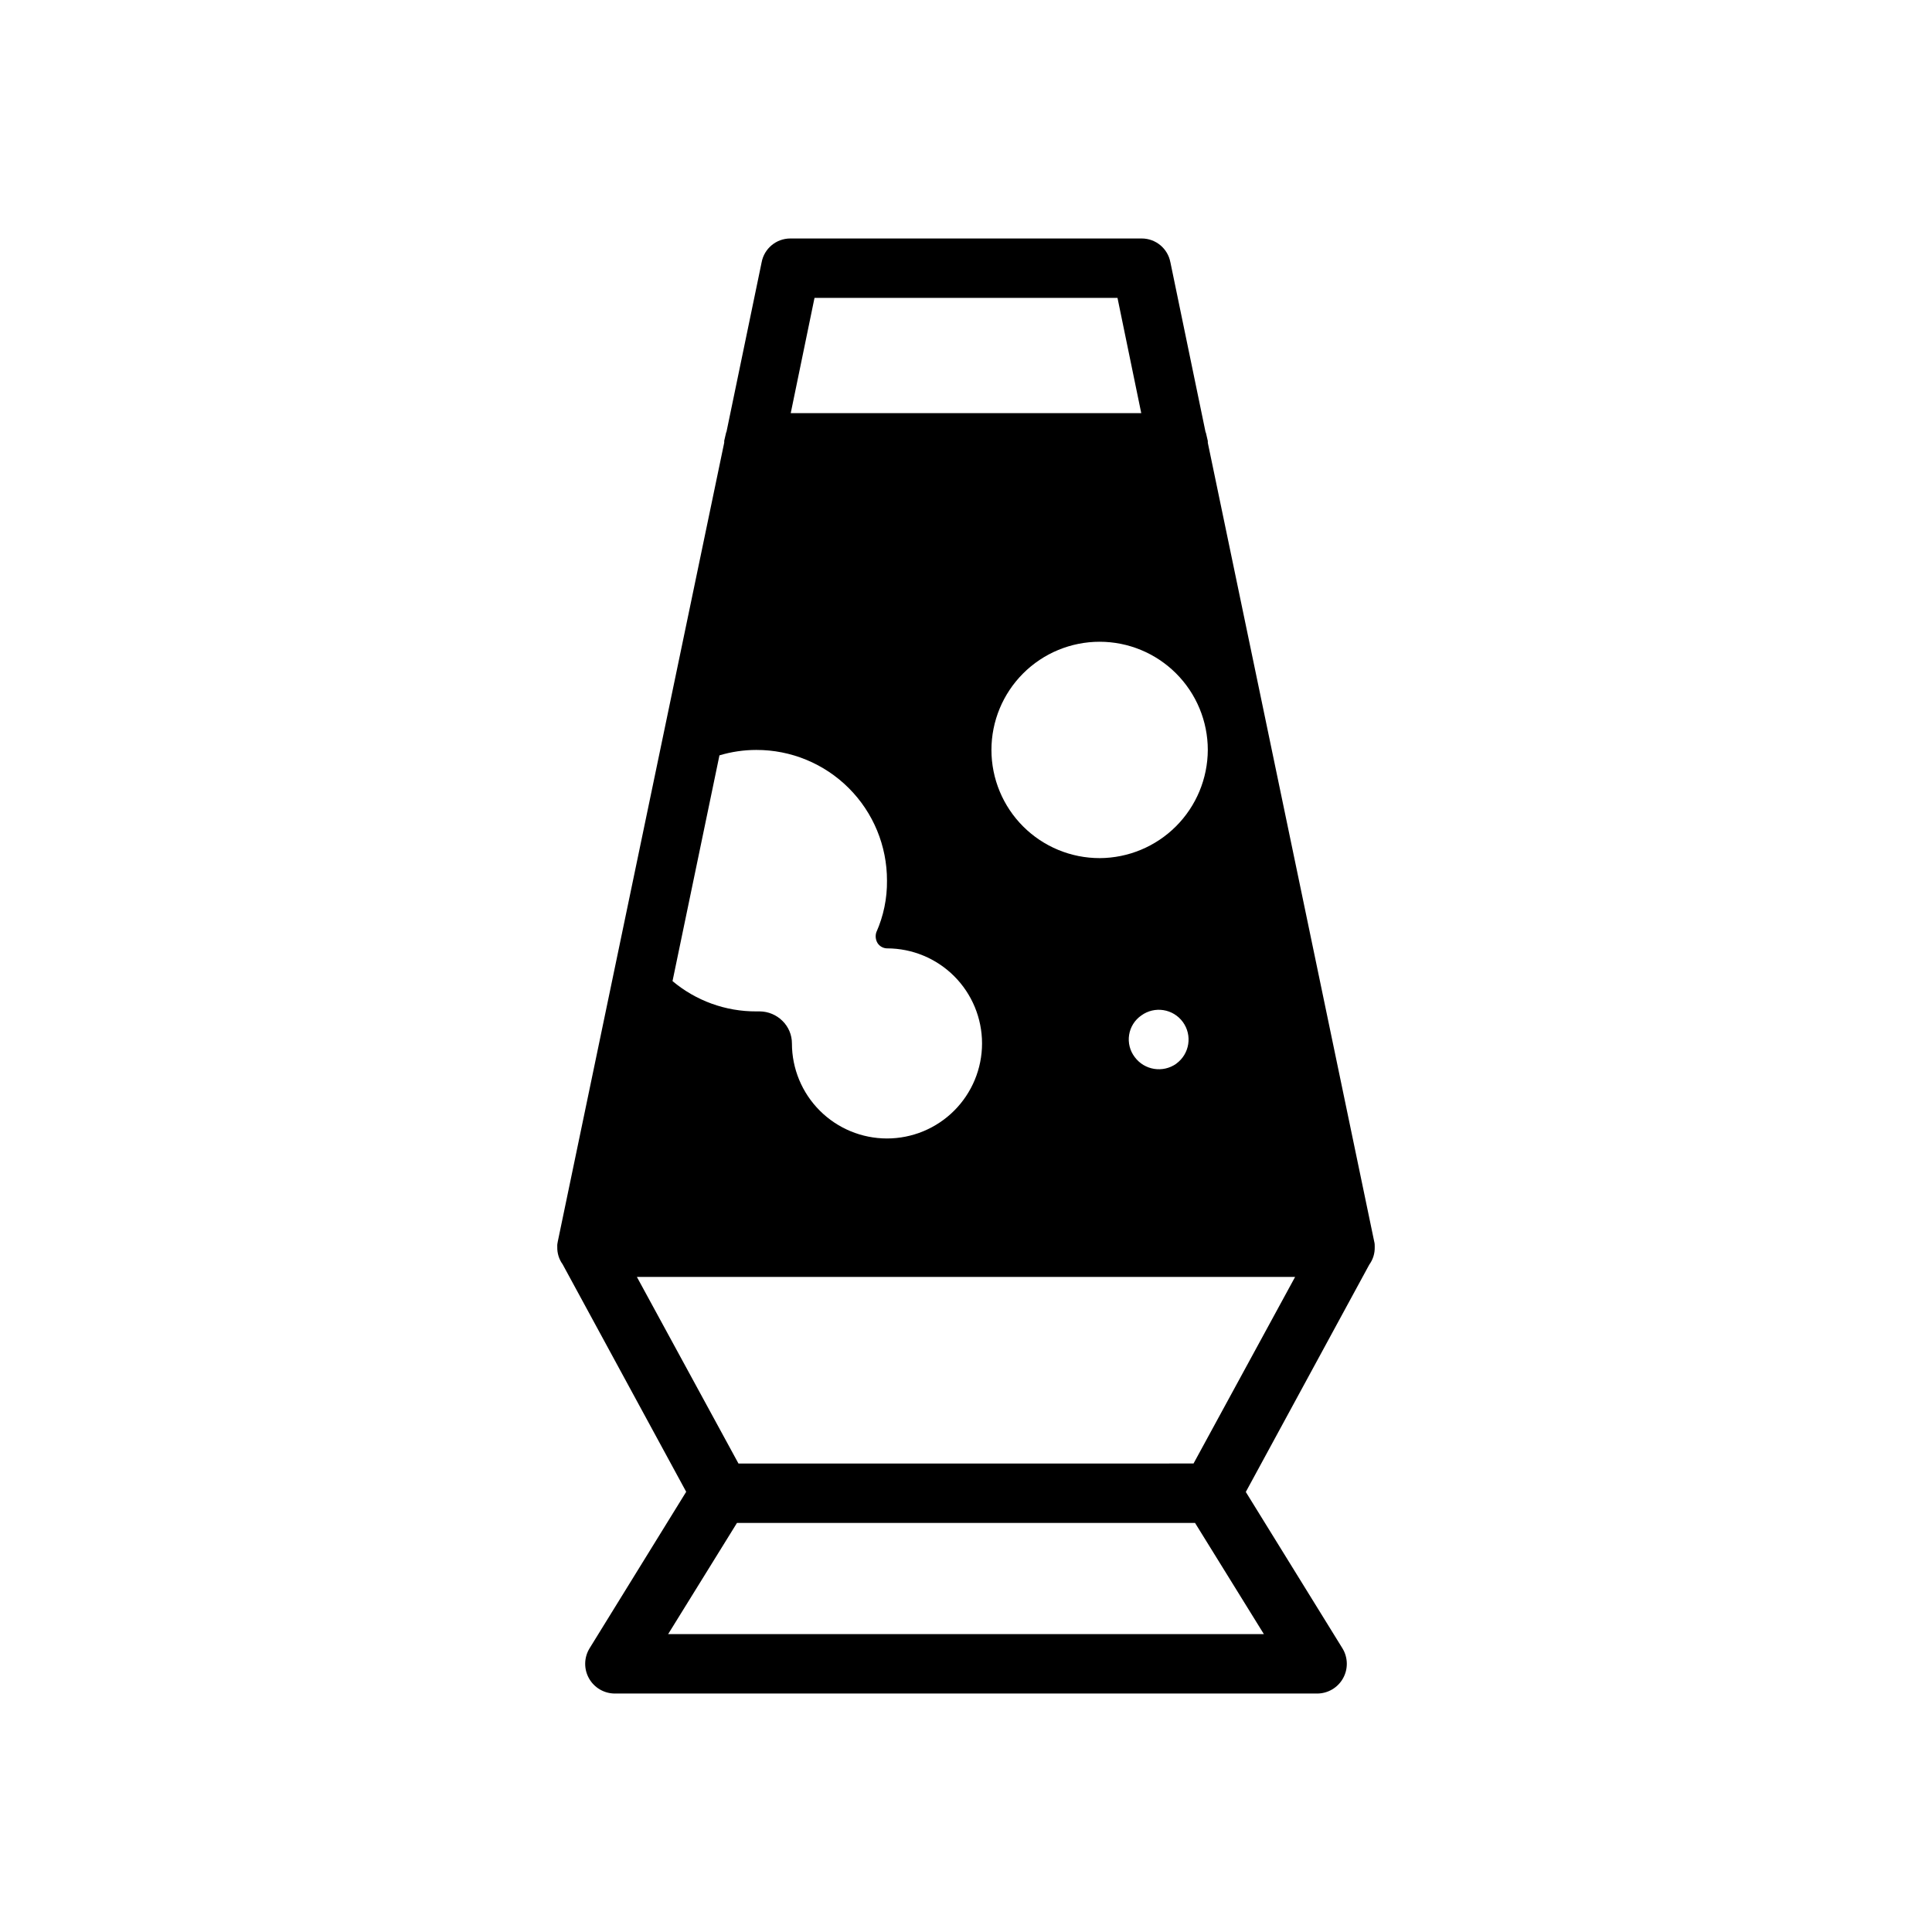 <?xml version="1.0" encoding="UTF-8"?>
<!-- Uploaded to: ICON Repo, www.svgrepo.com, Generator: ICON Repo Mixer Tools -->
<svg fill="#000000" width="800px" height="800px" version="1.1" viewBox="144 144 512 512" xmlns="http://www.w3.org/2000/svg">
 <path d="m508.32 474.52c0.027-0.531-0.023-1.062-0.156-1.574l-44.082-211.6v-0.473l-0.473-2.047c0-0.141-0.156-0.301-0.156-0.457l-9.289-44.871-0.004 0.004c-0.684-3.641-3.852-6.281-7.555-6.301h-93.207c-3.699 0.02-6.871 2.66-7.555 6.301l-9.289 44.805c0 0.156-0.156 0.316-0.156 0.457l-0.473 2.047v0.488l-44.082 211.6h-0.004c-0.129 0.512-0.184 1.043-0.156 1.574-0.043 1.641 0.457 3.25 1.418 4.582l32.746 60.285-25.598 41.469c-1.496 2.426-1.559 5.477-0.168 7.965s4.019 4.031 6.875 4.031h186.09c2.852 0 5.481-1.543 6.871-4.031 1.395-2.488 1.328-5.539-0.164-7.965l-25.602-41.426 32.746-60.285 0.004 0.004c0.957-1.332 1.457-2.941 1.414-4.582zm-72.895-103.11c-7.606 0.004-14.898-3.012-20.277-8.387-5.379-5.375-8.406-12.668-8.406-20.273-0.004-7.602 3.016-14.898 8.391-20.277s12.668-8.398 20.273-8.402c7.606 0 14.898 3.019 20.273 8.395 5.379 5.379 8.402 12.672 8.402 20.277-0.031 7.59-3.059 14.863-8.426 20.234-5.367 5.371-12.637 8.402-20.23 8.434zm20.309 54.473 0.004 0.004c-3.539 2.516-8.438 1.738-11.023-1.75-1.277-1.672-1.816-3.797-1.488-5.879 0.324-2.082 1.488-3.938 3.223-5.141 3.519-2.566 8.453-1.789 11.02 1.73 2.566 3.523 1.789 8.457-1.73 11.023zm-95.879-202.94h80.293l6.297 30.543h-92.891zm-15.43 119.8c9.191-0.023 18.016 3.621 24.516 10.121s10.141 15.32 10.121 24.516c0.051 4.715-0.918 9.387-2.832 13.695-0.301 0.941-0.184 1.969 0.312 2.82 0.543 0.871 1.492 1.41 2.519 1.434 6.68 0 13.09 2.652 17.812 7.375 4.723 4.727 7.379 11.133 7.379 17.812 0 6.684-2.656 13.09-7.379 17.812-4.723 4.727-11.133 7.379-17.812 7.379-6.68 0-13.09-2.652-17.812-7.379-4.723-4.723-7.379-11.129-7.379-17.812 0-2.25-0.906-4.406-2.519-5.981-1.594-1.578-3.738-2.477-5.981-2.504h-0.945c-8.117 0.039-15.984-2.809-22.199-8.031l12.438-59.828v0.004c3.168-0.949 6.457-1.434 9.762-1.434zm-23.363 234.32 18.246-29.473h121.39l18.246 29.473zm139.24-45.219-120.6 0.004-26.922-49.453h174.44z"/>
</svg>
